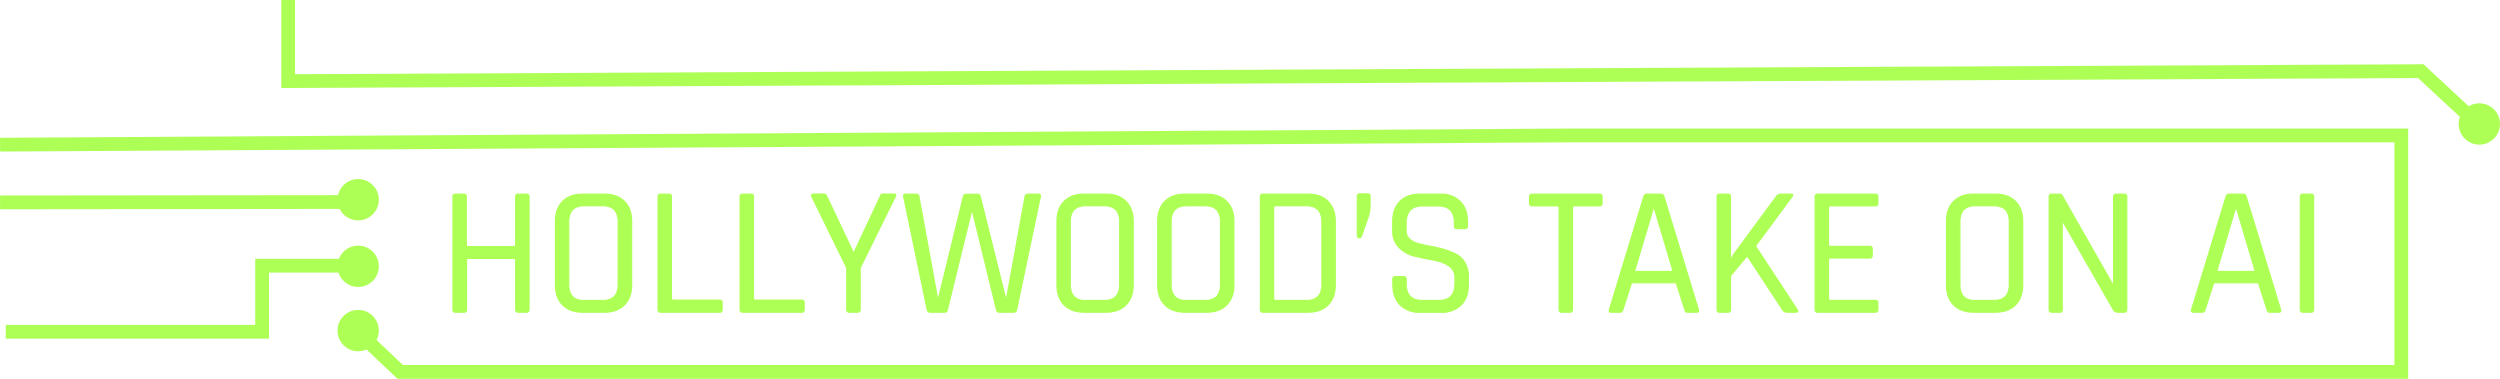 <svg id="Layer_1" data-name="Layer 1" xmlns="http://www.w3.org/2000/svg" viewBox="0 0 1089.02 165"><defs><style>.cls-1{fill:none;stroke-linecap:square;stroke-width:6px;}.cls-1,.cls-3{stroke:#aeff55;}.cls-2,.cls-3{fill:#aeff55;}.cls-3{stroke-width:0.5px;}</style></defs><title>desk-ai-id-2</title><g id="Symbols"><g id="desk-header"><g id="desk-ai-id"><polyline id="Path-27-Copy" class="cls-1" points="159.02 147.5 174.33 162 1046.02 162 1046.02 59 683.94 59 3.02 63"/><polyline id="Path-47" class="cls-1" points="5.5 144.53 114.18 144.53 114.18 115.74 157.49 115.74"/><path id="Path-27" class="cls-1" d="M159.46,88,4,88.16" transform="translate(-0.98)"/><circle id="Oval-Copy-5" class="cls-2" cx="1080.02" cy="54" r="9"/><circle id="Oval-Copy" class="cls-2" cx="156.02" cy="87" r="9"/><circle id="Oval-Copy-2" class="cls-2" cx="156.02" cy="116" r="9"/><circle id="Oval-Copy-3" class="cls-2" cx="156.02" cy="144" r="9"/><path id="Path-27-2" data-name="Path-27" class="cls-1" d="M126.5,3c0,16.14,0,32.33,0,32.33l929-4.33,28,26" transform="translate(-0.98)"/><path id="HOLLYWOOD_S-TAKE-ON" data-name="HOLLYWOOD’S-TAKE-ON" class="cls-3" d="M203,136h-3.6a1,1,0,0,1-1.12-1.12V85.68a1,1,0,0,1,1.12-1.12H203a1,1,0,0,1,1.12,1.12v21q0,.72.8.72H224.8q.8,0,.8-.72v-21a1,1,0,0,1,1.12-1.12h3.6a1,1,0,0,1,1.12,1.12v49.2a1,1,0,0,1-1.12,1.12h-3.6a1,1,0,0,1-1.12-1.12v-21.6q0-.72-.8-.72H205q-.8,0-.8.72v21.6A1,1,0,0,1,203,136Zm52.38-5.12h8.16q6.72,0,6.72-7V96.64q0-7-6.72-7h-8.16q-6.64,0-6.64,7v27.28q0,7,6.64,7ZM264.3,136h-9.52q-5.52,0-8.68-3.12t-3.16-8.72V96.4q0-5.6,3.16-8.72t8.68-3.12h9.52q5.52,0,8.68,3.16t3.16,8.68v27.76q0,5.52-3.16,8.68T264.3,136Zm50.14,0H288.75a1,1,0,0,1-1.12-1.12V85.68a1,1,0,0,1,1.12-1.12h3.6a1,1,0,0,1,1.12,1.12V130q0,.72.8.72h20.16q1.12,0,1.12,1.2v3a1,1,0,0,1-1.12,1.12Zm35.74,0H324.49a1,1,0,0,1-1.12-1.12V85.68a1,1,0,0,1,1.12-1.12h3.6a1,1,0,0,1,1.12,1.12V130q0,.72.8.72h20.16q1.12,0,1.12,1.2v3a1,1,0,0,1-1.12,1.12Zm24.38,0h-3.6a1,1,0,0,1-1.12-1.12V116.72l-15.2-31a.85.85,0,0,1,0-.88.84.84,0,0,1,.72-.32h4.48q.88,0,1.36,1.12l11.44,24.24h.4l11.36-24.24a1.3,1.3,0,0,1,1.28-1.12h4.56q1.36,0,.72,1.2l-15.28,31v18.16a1,1,0,0,1-1.12,1.12Zm37.82,0h-6.16a1.27,1.27,0,0,1-1.36-1.12l-10.24-49.2q-.24-1.12,1-1.12H400a1.11,1.11,0,0,1,1.28,1.12l8.08,44.08h.48l10.8-44.16a1.2,1.2,0,0,1,1.28-1h4.8a1.2,1.2,0,0,1,1.28,1l11,44.16h.48l8-44a1.29,1.29,0,0,1,1.36-1.2h4.32q1.28,0,1,1.2l-10.32,49.12a1.23,1.23,0,0,1-1.28,1.12h-6.16a1.27,1.27,0,0,1-1.36-1.12l-10.48-43h-.32l-10.56,43a1.23,1.23,0,0,1-1.28,1.12Zm61.5-5.12H482q6.72,0,6.72-7V96.64q0-7-6.72-7h-8.16q-6.64,0-6.64,7v27.28q0,7,6.64,7Zm8.88,5.12h-9.52q-5.52,0-8.68-3.12t-3.16-8.72V96.4q0-5.6,3.16-8.72t8.68-3.12h9.52q5.52,0,8.68,3.16t3.16,8.68v27.76q0,5.52-3.16,8.68T482.74,136Zm35-5.12h8.16q6.72,0,6.72-7V96.64q0-7-6.72-7h-8.16q-6.64,0-6.64,7v27.28q0,7,6.64,7Zm8.88,5.12h-9.52q-5.52,0-8.68-3.12t-3.16-8.72V96.4q0-5.6,3.16-8.72t8.68-3.12h9.52q5.52,0,8.68,3.16t3.16,8.68v27.76q0,5.52-3.16,8.68T526.64,136Zm30-5.12h13.44q6.72,0,6.72-7V96.64q0-7-6.72-7H556.62q-.8,0-.8.72v39.76q0,.72.8.72Zm-6.64,4V85.68a1,1,0,0,1,1.12-1.12h19.68q5.52,0,8.68,3.16t3.16,8.68v27.76q0,5.52-3.16,8.68T570.78,136H551.1a1,1,0,0,1-1.12-1.12ZM597.79,85.6v4.64a17.88,17.88,0,0,1-1.12,5.2L594,103a.88.88,0,0,1-.88.56q-.88,0-.88-1v-17a1,1,0,0,1,1.12-1.12h3.44a.92.92,0,0,1,1,1Zm9.9,38.56V121.6a1,1,0,0,1,1.12-1.12h3.6a1,1,0,0,1,1.12,1.12v2.08q0,7.2,7.12,7.2h7q7.12,0,7.12-7.36V120.8q0-5.76-9.52-7.52-4-.72-8-1.68a14.21,14.21,0,0,1-6.8-3.72,10.13,10.13,0,0,1-2.8-7.56V96.4q0-5.52,3.16-8.68t8.68-3.16h8.88a11.76,11.76,0,0,1,8.64,3.16q3.2,3.16,3.2,8.68v2q0,1.2-1,1.2h-3.68q-1,0-1-1.2V97q0-7.28-7.12-7.28h-6.8q-7.12,0-7.12,7.6v3.2q0,4.08,5.36,5.6,2.4.64,5.28,1.16a58.71,58.71,0,0,1,5.8,1.36,29.08,29.08,0,0,1,5.32,2.08,9.55,9.55,0,0,1,3.88,3.76,11.89,11.89,0,0,1,1.48,6.12v3.6q0,5.52-3.2,8.68a11.76,11.76,0,0,1-8.64,3.16h-9.2a11.76,11.76,0,0,1-8.64-3.16q-3.2-3.16-3.2-8.68ZM684.85,136h-3.6a1,1,0,0,1-1.12-1.12V90.4q0-.72-.8-.72H668.45q-1.2,0-1.2-1.12V85.68q0-1.12,1.2-1.12h29.2q1.2,0,1.2,1.12v2.88q0,1.12-1.2,1.12H686.77q-.8,0-.8.72v44.48a1,1,0,0,1-1.12,1.12Zm21.9,0h-4q-1,0-.72-1.12l15-49.2a1.43,1.43,0,0,1,1.52-1.12h5.76a1.43,1.43,0,0,1,1.52,1.12l15,49.2q.32,1.12-.72,1.12h-4.08q-.88,0-1.12-1.12l-3.76-11.68H711.7l-3.76,11.68q-.32,1.12-1.2,1.12Zm14.48-45.44L713,118.24h16.8l-8.24-27.68ZM753.68,136h-3.6a1,1,0,0,1-1.12-1.12V85.68a1,1,0,0,1,1.12-1.12h3.6a1,1,0,0,1,1.12,1.12v27.6H755A11.58,11.58,0,0,1,756.8,110l17.92-24.32a2.33,2.33,0,0,1,2.08-1.12h4.32q1.36,0,.4,1.2L765.68,107.2l18.08,27.52q.88,1.28-.72,1.28h-3.28a2.44,2.44,0,0,1-2.32-1.12l-15.36-23.44-7.28,8.72v14.72a1,1,0,0,1-1.12,1.12Zm64.22,0H792.78a1,1,0,0,1-1.12-1.12V85.68a1,1,0,0,1,1.12-1.12H817.9A1,1,0,0,1,819,85.68v2.88a1,1,0,0,1-1.12,1.12H798.3q-.8,0-.8.72v16.16q0,.72.8.72h17.12a1,1,0,0,1,1.12,1.12v2.88a1,1,0,0,1-1.12,1.12H798.3q-.8,0-.8.72v17q0,.72.8.72h19.6A1,1,0,0,1,819,132v2.88A1,1,0,0,1,817.9,136Zm43.47-5.12h8.16q6.72,0,6.72-7V96.64q0-7-6.72-7h-8.16q-6.64,0-6.64,7v27.28q0,7,6.64,7Zm8.88,5.12h-9.52q-5.52,0-8.68-3.12t-3.16-8.72V96.4q0-5.6,3.16-8.72t8.68-3.12h9.52q5.52,0,8.68,3.16t3.16,8.68v27.76q0,5.52-3.16,8.68T870.25,136Zm28,0h-3.52a1,1,0,0,1-1.12-1.12V85.68a1,1,0,0,1,1.12-1.12H898a1.29,1.29,0,0,1,1.28.64L921.35,124h.32V85.68a1,1,0,0,1,1.12-1.12h3.52a1,1,0,0,1,1.12,1.12v49.2a1,1,0,0,1-1.12,1.12h-3a2.2,2.2,0,0,1-1.68-1l-22-38.4h-.32v38.32a1,1,0,0,1-1.12,1.12Zm62.11,0h-4q-1,0-.72-1.12l15-49.2a1.43,1.43,0,0,1,1.52-1.12h5.76a1.43,1.43,0,0,1,1.52,1.12l15,49.2q.32,1.12-.72,1.12h-4.08q-.88,0-1.12-1.12l-3.76-11.68H965.3l-3.76,11.68q-.32,1.12-1.2,1.12Zm14.48-45.44-8.24,27.68h16.8l-8.24-27.68Zm34-4.88v49.2a1,1,0,0,1-1.12,1.12h-3.6a1,1,0,0,1-1.12-1.12V85.68a1,1,0,0,1,1.12-1.12h3.6a1,1,0,0,1,1.12,1.12Z" transform="translate(-0.98)"/></g></g></g></svg>